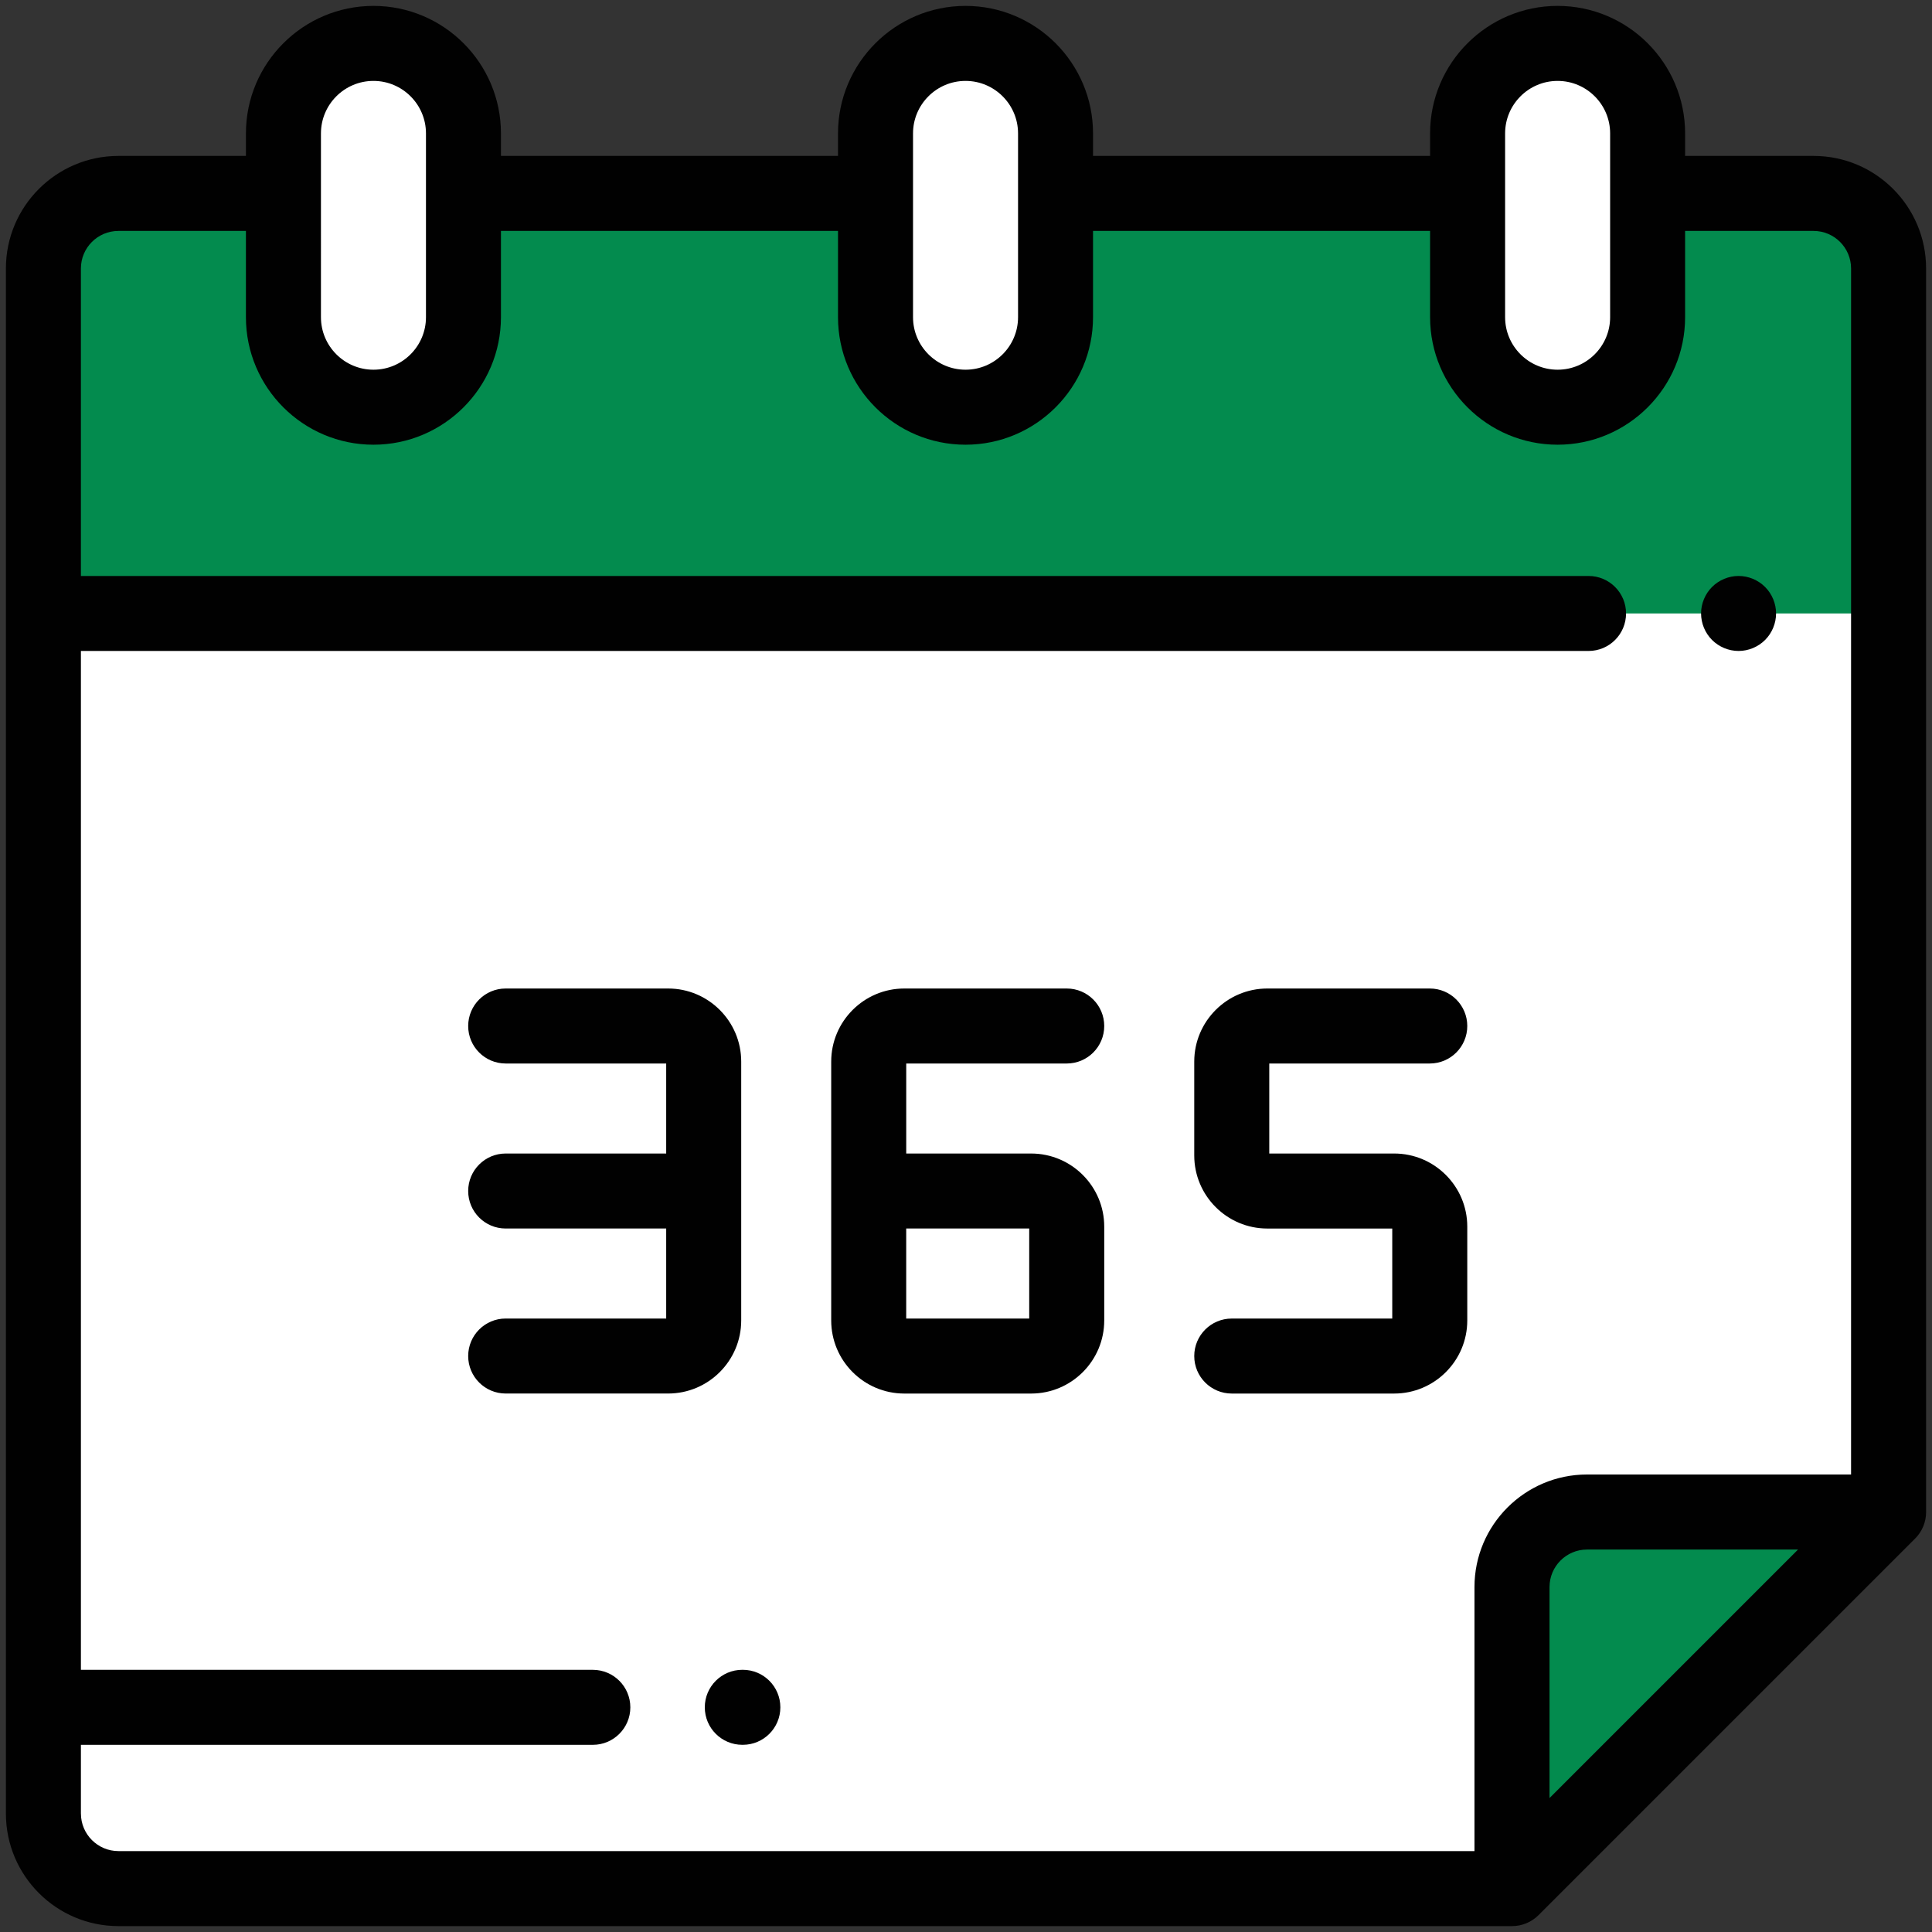 <?xml version="1.0" encoding="UTF-8"?><svg id="Ebene_1" xmlns="http://www.w3.org/2000/svg" viewBox="0 0 100 100"><rect x="0" y="0" width="100" height="100" fill="#333333" stroke="none"/><g><path d="M97.753,13.894c0-2.144-1.738-3.882-3.882-3.882H6.13c-2.144,0-3.882,1.738-3.882,3.882V93.871c0,2.144,1.738,3.882,3.882,3.882H78.406l19.347-19.347V13.894Z" fill="#038b4e"/><path d="M2.247,31.753v62.118c0,2.144,1.738,3.882,3.882,3.882H78.438l19.315-19.315V31.753H2.247Z" fill="#fff"/><path d="M78.262,82.144v15.609l19.491-19.491h-15.609c-2.144,0-3.882,1.738-3.882,3.882Z" fill="#038b4e"/><path d="M23.988,9.429v-2.524c0-2.573-2.086-4.659-4.659-4.659h0c-2.573,0-4.659,2.086-4.659,4.659v9.512c0,2.573,2.086,4.659,4.659,4.659h0c2.573,0,4.659-2.086,4.659-4.659v-6.988Z" fill="#fff"/><path d="M54.634,9.429v-2.524c0-2.573-2.086-4.659-4.659-4.659h0c-2.573,0-4.659,2.086-4.659,4.659v9.512c0,2.573,2.086,4.659,4.659,4.659h0c2.573,0,4.659-2.086,4.659-4.659v-6.988Z" fill="#fff"/><path d="M85.28,9.429v-2.524c0-2.573-2.086-4.659-4.659-4.659h0c-2.573,0-4.659,2.086-4.659,4.659v9.512c0,2.573,2.086,4.659,4.659,4.659h0c2.573,0,4.659-2.086,4.659-4.659v-6.988Z" fill="#fff"/></g><g><path d="M89.988,33.694c.511,0,1.011-.208,1.372-.569,.361-.361,.569-.862,.569-1.372s-.208-1.011-.569-1.372c-.361-.361-.862-.569-1.372-.569s-1.011,.208-1.372,.569-.569,.862-.569,1.372,.208,1.011,.569,1.372c.361,.361,.862,.569,1.372,.569Z" fill="#010101"/><path d="M38.45,86.429h-.029c-1.072,0-1.941,.869-1.941,1.941s.869,1.941,1.941,1.941h.029c1.072,0,1.941-.869,1.941-1.941s-.869-1.941-1.941-1.941Z" fill="#010101"/><path d="M99.694,78.262V13.894c0-3.211-2.612-5.824-5.824-5.824h-6.649v-1.165c0-3.639-2.961-6.6-6.6-6.6s-6.6,2.961-6.6,6.6v1.165h-17.446v-1.165c0-3.639-2.961-6.6-6.6-6.6s-6.6,2.961-6.6,6.6v1.165H25.929v-1.165c0-3.639-2.961-6.6-6.6-6.6s-6.6,2.961-6.6,6.6v1.165H6.13C2.918,8.071,.306,10.683,.306,13.894V93.871c0,3.211,2.612,5.824,5.824,5.824H78.262c.536,0,1.021-.217,1.372-.568l.001-0,19.491-19.491h0c.351-.351,.569-.837,.569-1.373ZM77.904,6.906c0-1.499,1.219-2.718,2.718-2.718s2.718,1.219,2.718,2.718v9.512c0,1.499-1.219,2.718-2.718,2.718s-2.718-1.219-2.718-2.718V6.906Zm-30.646,0c0-1.499,1.219-2.718,2.718-2.718s2.718,1.219,2.718,2.718v9.512c0,1.499-1.219,2.718-2.718,2.718s-2.718-1.219-2.718-2.718V6.906h0Zm-30.646,0c0-1.499,1.219-2.718,2.718-2.718s2.718,1.219,2.718,2.718v9.512c0,1.499-1.219,2.718-2.718,2.718s-2.718-1.219-2.718-2.718V6.906ZM4.188,93.871v-3.559H30.685c1.072,0,1.941-.869,1.941-1.941s-.869-1.941-1.941-1.941H4.188V33.694H82.223c1.072,0,1.941-.869,1.941-1.941s-.869-1.941-1.941-1.941H4.188V13.894c0-1.07,.871-1.941,1.941-1.941h6.6v4.465c0,3.639,2.961,6.6,6.6,6.6s6.6-2.961,6.6-6.6v-4.465h17.446v4.465c0,3.639,2.961,6.6,6.6,6.6s6.6-2.961,6.6-6.6v-4.465h17.446v4.465c0,3.639,2.961,6.6,6.6,6.6s6.6-2.961,6.6-6.6v-4.465h6.649c1.07,0,1.941,.871,1.941,1.941v62.426h-13.668c-3.211,0-5.824,2.612-5.824,5.824v13.668H6.13c-1.07,0-1.941-.871-1.941-1.941Zm76.015-.804v-10.922c0-1.07,.871-1.941,1.941-1.941h10.922l-12.864,12.864Z" fill="#010101"/><path d="M38.365,68.347v-13.399c0-2.086-1.697-3.783-3.783-3.783h-8.408c-1.072,0-1.941,.869-1.941,1.941s.869,1.941,1.941,1.941h8.308v4.659h-8.308c-1.072,0-1.941,.869-1.941,1.941s.869,1.941,1.941,1.941h8.308v4.659h-8.308c-1.072,0-1.941,.869-1.941,1.941s.869,1.941,1.941,1.941h8.408c2.086,0,3.783-1.697,3.783-3.783Z" fill="#010101"/><path d="M55.214,55.047c1.072,0,1.941-.869,1.941-1.941s-.869-1.941-1.941-1.941h-8.408c-2.086,0-3.783,1.697-3.783,3.783v13.399c0,2.086,1.697,3.783,3.783,3.783h6.566c2.086,0,3.783-1.697,3.783-3.783v-4.858c0-2.086-1.697-3.783-3.783-3.783h-6.466v-4.659h8.308v-0Zm-4.698,8.541h2.756v4.659h-6.367v-4.659h3.611Z" fill="#010101"/><path d="M72.163,59.706h-6.466v-4.659h8.308c1.072,0,1.941-.869,1.941-1.941s-.869-1.941-1.941-1.941h-8.408c-2.086,0-3.783,1.697-3.783,3.783v4.858c0,2.086,1.697,3.783,3.783,3.783h6.466v4.659h-8.308c-1.072,0-1.941,.869-1.941,1.941s.869,1.941,1.941,1.941h8.408c2.086,0,3.783-1.697,3.783-3.783v-4.858c0-2.086-1.697-3.783-3.783-3.783Z" fill="#010101"/></g></svg>
